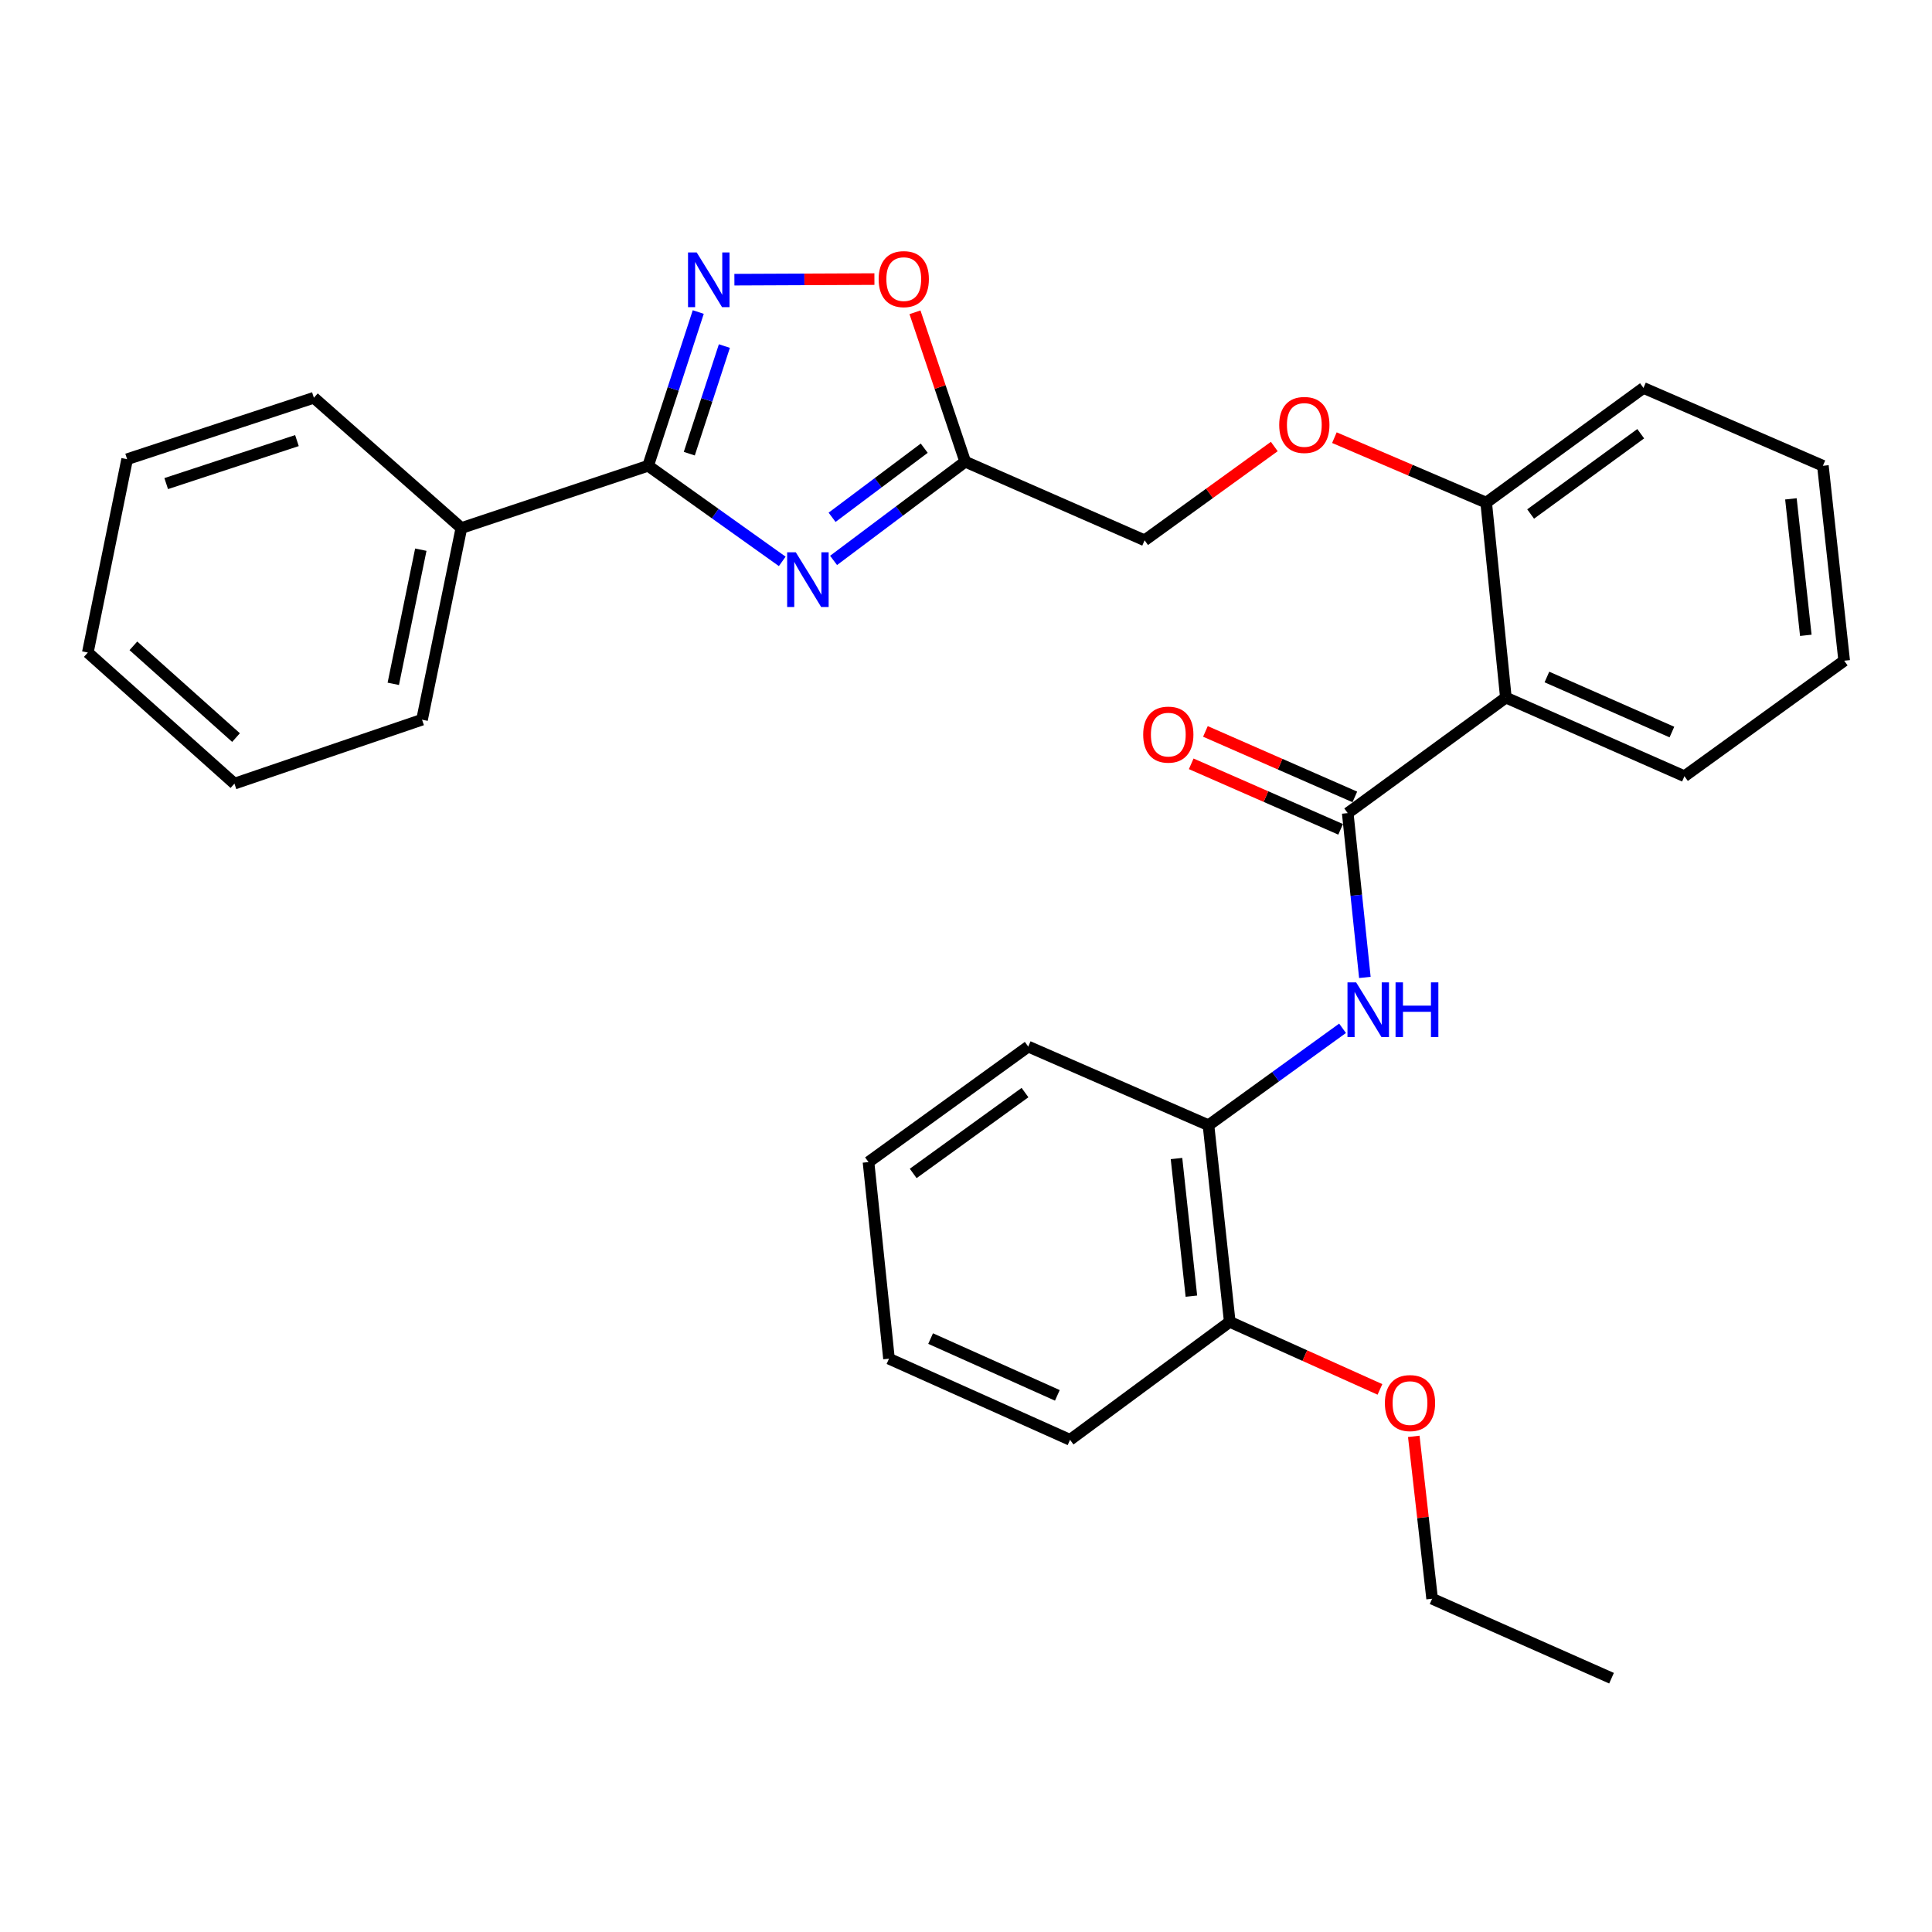 <?xml version='1.0' encoding='iso-8859-1'?>
<svg version='1.1' baseProfile='full'
              xmlns='http://www.w3.org/2000/svg'
                      xmlns:rdkit='http://www.rdkit.org/xml'
                      xmlns:xlink='http://www.w3.org/1999/xlink'
                  xml:space='preserve'
width='1000px' height='1000px' viewBox='0 0 1000 1000'>
<!-- END OF HEADER -->
<rect style='opacity:1.0;fill:#FFFFFF;stroke:none' width='1000' height='1000' x='0' y='0'> </rect>
<path class='bond-0' d='M 404.889,290.567 L 370.181,265.825' style='fill:none;fill-rule:evenodd;stroke:#0000FF;stroke-width:6px;stroke-linecap:butt;stroke-linejoin:miter;stroke-opacity:1' />
<path class='bond-0' d='M 370.181,265.825 L 335.472,241.083' style='fill:none;fill-rule:evenodd;stroke:#000000;stroke-width:6px;stroke-linecap:butt;stroke-linejoin:miter;stroke-opacity:1' />
<path class='bond-3' d='M 431.453,290.07 L 465.523,264.518' style='fill:none;fill-rule:evenodd;stroke:#0000FF;stroke-width:6px;stroke-linecap:butt;stroke-linejoin:miter;stroke-opacity:1' />
<path class='bond-3' d='M 465.523,264.518 L 499.593,238.967' style='fill:none;fill-rule:evenodd;stroke:#000000;stroke-width:6px;stroke-linecap:butt;stroke-linejoin:miter;stroke-opacity:1' />
<path class='bond-3' d='M 430.686,267.753 L 454.535,249.867' style='fill:none;fill-rule:evenodd;stroke:#0000FF;stroke-width:6px;stroke-linecap:butt;stroke-linejoin:miter;stroke-opacity:1' />
<path class='bond-3' d='M 454.535,249.867 L 478.384,231.981' style='fill:none;fill-rule:evenodd;stroke:#000000;stroke-width:6px;stroke-linecap:butt;stroke-linejoin:miter;stroke-opacity:1' />
<path class='bond-1' d='M 335.472,241.083 L 348.445,201.294' style='fill:none;fill-rule:evenodd;stroke:#000000;stroke-width:6px;stroke-linecap:butt;stroke-linejoin:miter;stroke-opacity:1' />
<path class='bond-1' d='M 348.445,201.294 L 361.417,161.505' style='fill:none;fill-rule:evenodd;stroke:#0000FF;stroke-width:6px;stroke-linecap:butt;stroke-linejoin:miter;stroke-opacity:1' />
<path class='bond-1' d='M 356.775,234.823 L 365.856,206.971' style='fill:none;fill-rule:evenodd;stroke:#000000;stroke-width:6px;stroke-linecap:butt;stroke-linejoin:miter;stroke-opacity:1' />
<path class='bond-1' d='M 365.856,206.971 L 374.937,179.119' style='fill:none;fill-rule:evenodd;stroke:#0000FF;stroke-width:6px;stroke-linecap:butt;stroke-linejoin:miter;stroke-opacity:1' />
<path class='bond-10' d='M 335.472,241.083 L 238.806,273.315' style='fill:none;fill-rule:evenodd;stroke:#000000;stroke-width:6px;stroke-linecap:butt;stroke-linejoin:miter;stroke-opacity:1' />
<path class='bond-30' d='M 380.123,144.758 L 416.36,144.604' style='fill:none;fill-rule:evenodd;stroke:#0000FF;stroke-width:6px;stroke-linecap:butt;stroke-linejoin:miter;stroke-opacity:1' />
<path class='bond-30' d='M 416.36,144.604 L 452.597,144.451' style='fill:none;fill-rule:evenodd;stroke:#FF0000;stroke-width:6px;stroke-linecap:butt;stroke-linejoin:miter;stroke-opacity:1' />
<path class='bond-2' d='M 697.584,420.872 L 779.436,361.068' style='fill:none;fill-rule:evenodd;stroke:#000000;stroke-width:6px;stroke-linecap:butt;stroke-linejoin:miter;stroke-opacity:1' />
<path class='bond-5' d='M 697.584,420.872 L 702.018,463.395' style='fill:none;fill-rule:evenodd;stroke:#000000;stroke-width:6px;stroke-linecap:butt;stroke-linejoin:miter;stroke-opacity:1' />
<path class='bond-5' d='M 702.018,463.395 L 706.453,505.917' style='fill:none;fill-rule:evenodd;stroke:#0000FF;stroke-width:6px;stroke-linecap:butt;stroke-linejoin:miter;stroke-opacity:1' />
<path class='bond-9' d='M 701.261,412.486 L 662.593,395.533' style='fill:none;fill-rule:evenodd;stroke:#000000;stroke-width:6px;stroke-linecap:butt;stroke-linejoin:miter;stroke-opacity:1' />
<path class='bond-9' d='M 662.593,395.533 L 623.925,378.58' style='fill:none;fill-rule:evenodd;stroke:#FF0000;stroke-width:6px;stroke-linecap:butt;stroke-linejoin:miter;stroke-opacity:1' />
<path class='bond-9' d='M 693.907,429.259 L 655.24,412.305' style='fill:none;fill-rule:evenodd;stroke:#000000;stroke-width:6px;stroke-linecap:butt;stroke-linejoin:miter;stroke-opacity:1' />
<path class='bond-9' d='M 655.24,412.305 L 616.572,395.352' style='fill:none;fill-rule:evenodd;stroke:#FF0000;stroke-width:6px;stroke-linecap:butt;stroke-linejoin:miter;stroke-opacity:1' />
<path class='bond-6' d='M 499.593,238.967 L 486.592,200.304' style='fill:none;fill-rule:evenodd;stroke:#000000;stroke-width:6px;stroke-linecap:butt;stroke-linejoin:miter;stroke-opacity:1' />
<path class='bond-6' d='M 486.592,200.304 L 473.591,161.641' style='fill:none;fill-rule:evenodd;stroke:#FF0000;stroke-width:6px;stroke-linecap:butt;stroke-linejoin:miter;stroke-opacity:1' />
<path class='bond-13' d='M 499.593,238.967 L 592.443,279.664' style='fill:none;fill-rule:evenodd;stroke:#000000;stroke-width:6px;stroke-linecap:butt;stroke-linejoin:miter;stroke-opacity:1' />
<path class='bond-4' d='M 779.436,361.068 L 769.252,260.16' style='fill:none;fill-rule:evenodd;stroke:#000000;stroke-width:6px;stroke-linecap:butt;stroke-linejoin:miter;stroke-opacity:1' />
<path class='bond-14' d='M 779.436,361.068 L 871.859,401.775' style='fill:none;fill-rule:evenodd;stroke:#000000;stroke-width:6px;stroke-linecap:butt;stroke-linejoin:miter;stroke-opacity:1' />
<path class='bond-14' d='M 800.682,350.414 L 865.378,378.909' style='fill:none;fill-rule:evenodd;stroke:#000000;stroke-width:6px;stroke-linecap:butt;stroke-linejoin:miter;stroke-opacity:1' />
<path class='bond-7' d='M 694.905,532.245 L 660.207,557.332' style='fill:none;fill-rule:evenodd;stroke:#0000FF;stroke-width:6px;stroke-linecap:butt;stroke-linejoin:miter;stroke-opacity:1' />
<path class='bond-7' d='M 660.207,557.332 L 625.51,582.419' style='fill:none;fill-rule:evenodd;stroke:#000000;stroke-width:6px;stroke-linecap:butt;stroke-linejoin:miter;stroke-opacity:1' />
<path class='bond-12' d='M 625.51,582.419 L 636.518,684.182' style='fill:none;fill-rule:evenodd;stroke:#000000;stroke-width:6px;stroke-linecap:butt;stroke-linejoin:miter;stroke-opacity:1' />
<path class='bond-12' d='M 608.954,599.653 L 616.66,670.887' style='fill:none;fill-rule:evenodd;stroke:#000000;stroke-width:6px;stroke-linecap:butt;stroke-linejoin:miter;stroke-opacity:1' />
<path class='bond-16' d='M 625.51,582.419 L 532.212,541.712' style='fill:none;fill-rule:evenodd;stroke:#000000;stroke-width:6px;stroke-linecap:butt;stroke-linejoin:miter;stroke-opacity:1' />
<path class='bond-8' d='M 769.252,260.16 L 729.965,243.344' style='fill:none;fill-rule:evenodd;stroke:#000000;stroke-width:6px;stroke-linecap:butt;stroke-linejoin:miter;stroke-opacity:1' />
<path class='bond-8' d='M 729.965,243.344 L 690.679,226.529' style='fill:none;fill-rule:evenodd;stroke:#FF0000;stroke-width:6px;stroke-linecap:butt;stroke-linejoin:miter;stroke-opacity:1' />
<path class='bond-17' d='M 769.252,260.16 L 850.656,200.793' style='fill:none;fill-rule:evenodd;stroke:#000000;stroke-width:6px;stroke-linecap:butt;stroke-linejoin:miter;stroke-opacity:1' />
<path class='bond-17' d='M 792.253,266.051 L 849.236,224.495' style='fill:none;fill-rule:evenodd;stroke:#000000;stroke-width:6px;stroke-linecap:butt;stroke-linejoin:miter;stroke-opacity:1' />
<path class='bond-18' d='M 238.806,273.315 L 218.448,372.514' style='fill:none;fill-rule:evenodd;stroke:#000000;stroke-width:6px;stroke-linecap:butt;stroke-linejoin:miter;stroke-opacity:1' />
<path class='bond-18' d='M 217.813,284.513 L 203.562,353.952' style='fill:none;fill-rule:evenodd;stroke:#000000;stroke-width:6px;stroke-linecap:butt;stroke-linejoin:miter;stroke-opacity:1' />
<path class='bond-19' d='M 238.806,273.315 L 162.469,205.88' style='fill:none;fill-rule:evenodd;stroke:#000000;stroke-width:6px;stroke-linecap:butt;stroke-linejoin:miter;stroke-opacity:1' />
<path class='bond-11' d='M 659.569,231.116 L 626.006,255.39' style='fill:none;fill-rule:evenodd;stroke:#FF0000;stroke-width:6px;stroke-linecap:butt;stroke-linejoin:miter;stroke-opacity:1' />
<path class='bond-11' d='M 626.006,255.39 L 592.443,279.664' style='fill:none;fill-rule:evenodd;stroke:#000000;stroke-width:6px;stroke-linecap:butt;stroke-linejoin:miter;stroke-opacity:1' />
<path class='bond-15' d='M 636.518,684.182 L 675.389,701.668' style='fill:none;fill-rule:evenodd;stroke:#000000;stroke-width:6px;stroke-linecap:butt;stroke-linejoin:miter;stroke-opacity:1' />
<path class='bond-15' d='M 675.389,701.668 L 714.259,719.153' style='fill:none;fill-rule:evenodd;stroke:#FF0000;stroke-width:6px;stroke-linecap:butt;stroke-linejoin:miter;stroke-opacity:1' />
<path class='bond-20' d='M 636.518,684.182 L 553.852,745.248' style='fill:none;fill-rule:evenodd;stroke:#000000;stroke-width:6px;stroke-linecap:butt;stroke-linejoin:miter;stroke-opacity:1' />
<path class='bond-32' d='M 871.859,401.775 L 954.545,341.991' style='fill:none;fill-rule:evenodd;stroke:#000000;stroke-width:6px;stroke-linecap:butt;stroke-linejoin:miter;stroke-opacity:1' />
<path class='bond-21' d='M 731.771,743.461 L 736.517,785.479' style='fill:none;fill-rule:evenodd;stroke:#FF0000;stroke-width:6px;stroke-linecap:butt;stroke-linejoin:miter;stroke-opacity:1' />
<path class='bond-21' d='M 736.517,785.479 L 741.262,827.497' style='fill:none;fill-rule:evenodd;stroke:#000000;stroke-width:6px;stroke-linecap:butt;stroke-linejoin:miter;stroke-opacity:1' />
<path class='bond-24' d='M 532.212,541.712 L 449.536,601.496' style='fill:none;fill-rule:evenodd;stroke:#000000;stroke-width:6px;stroke-linecap:butt;stroke-linejoin:miter;stroke-opacity:1' />
<path class='bond-24' d='M 530.541,565.52 L 472.668,607.369' style='fill:none;fill-rule:evenodd;stroke:#000000;stroke-width:6px;stroke-linecap:butt;stroke-linejoin:miter;stroke-opacity:1' />
<path class='bond-27' d='M 850.656,200.793 L 943.527,241.083' style='fill:none;fill-rule:evenodd;stroke:#000000;stroke-width:6px;stroke-linecap:butt;stroke-linejoin:miter;stroke-opacity:1' />
<path class='bond-26' d='M 218.448,372.514 L 121.344,405.601' style='fill:none;fill-rule:evenodd;stroke:#000000;stroke-width:6px;stroke-linecap:butt;stroke-linejoin:miter;stroke-opacity:1' />
<path class='bond-25' d='M 162.469,205.88 L 65.803,237.685' style='fill:none;fill-rule:evenodd;stroke:#000000;stroke-width:6px;stroke-linecap:butt;stroke-linejoin:miter;stroke-opacity:1' />
<path class='bond-25' d='M 153.693,228.047 L 86.027,250.31' style='fill:none;fill-rule:evenodd;stroke:#000000;stroke-width:6px;stroke-linecap:butt;stroke-linejoin:miter;stroke-opacity:1' />
<path class='bond-33' d='M 553.852,745.248 L 460.137,703.259' style='fill:none;fill-rule:evenodd;stroke:#000000;stroke-width:6px;stroke-linecap:butt;stroke-linejoin:miter;stroke-opacity:1' />
<path class='bond-33' d='M 547.283,722.237 L 481.683,692.845' style='fill:none;fill-rule:evenodd;stroke:#000000;stroke-width:6px;stroke-linecap:butt;stroke-linejoin:miter;stroke-opacity:1' />
<path class='bond-23' d='M 741.262,827.497 L 834.123,868.632' style='fill:none;fill-rule:evenodd;stroke:#000000;stroke-width:6px;stroke-linecap:butt;stroke-linejoin:miter;stroke-opacity:1' />
<path class='bond-22' d='M 954.545,341.991 L 943.527,241.083' style='fill:none;fill-rule:evenodd;stroke:#000000;stroke-width:6px;stroke-linecap:butt;stroke-linejoin:miter;stroke-opacity:1' />
<path class='bond-22' d='M 934.687,328.843 L 926.974,258.207' style='fill:none;fill-rule:evenodd;stroke:#000000;stroke-width:6px;stroke-linecap:butt;stroke-linejoin:miter;stroke-opacity:1' />
<path class='bond-28' d='M 449.536,601.496 L 460.137,703.259' style='fill:none;fill-rule:evenodd;stroke:#000000;stroke-width:6px;stroke-linecap:butt;stroke-linejoin:miter;stroke-opacity:1' />
<path class='bond-29' d='M 65.803,237.685 L 45.455,337.759' style='fill:none;fill-rule:evenodd;stroke:#000000;stroke-width:6px;stroke-linecap:butt;stroke-linejoin:miter;stroke-opacity:1' />
<path class='bond-31' d='M 121.344,405.601 L 45.455,337.759' style='fill:none;fill-rule:evenodd;stroke:#000000;stroke-width:6px;stroke-linecap:butt;stroke-linejoin:miter;stroke-opacity:1' />
<path class='bond-31' d='M 122.166,381.771 L 69.043,334.282' style='fill:none;fill-rule:evenodd;stroke:#000000;stroke-width:6px;stroke-linecap:butt;stroke-linejoin:miter;stroke-opacity:1' />
<path  class='atom-0' d='M 411.908 285.873
L 421.188 300.873
Q 422.108 302.353, 423.588 305.033
Q 425.068 307.713, 425.148 307.873
L 425.148 285.873
L 428.908 285.873
L 428.908 314.193
L 425.028 314.193
L 415.068 297.793
Q 413.908 295.873, 412.668 293.673
Q 411.468 291.473, 411.108 290.793
L 411.108 314.193
L 407.428 314.193
L 407.428 285.873
L 411.908 285.873
' fill='#0000FF'/>
<path  class='atom-2' d='M 360.6 130.654
L 369.88 145.654
Q 370.8 147.134, 372.28 149.814
Q 373.76 152.494, 373.84 152.654
L 373.84 130.654
L 377.6 130.654
L 377.6 158.974
L 373.72 158.974
L 363.76 142.574
Q 362.6 140.654, 361.36 138.454
Q 360.16 136.254, 359.8 135.574
L 359.8 158.974
L 356.12 158.974
L 356.12 130.654
L 360.6 130.654
' fill='#0000FF'/>
<path  class='atom-6' d='M 701.936 508.475
L 711.216 523.475
Q 712.136 524.955, 713.616 527.635
Q 715.096 530.315, 715.176 530.475
L 715.176 508.475
L 718.936 508.475
L 718.936 536.795
L 715.056 536.795
L 705.096 520.395
Q 703.936 518.475, 702.696 516.275
Q 701.496 514.075, 701.136 513.395
L 701.136 536.795
L 697.456 536.795
L 697.456 508.475
L 701.936 508.475
' fill='#0000FF'/>
<path  class='atom-6' d='M 722.336 508.475
L 726.176 508.475
L 726.176 520.515
L 740.656 520.515
L 740.656 508.475
L 744.496 508.475
L 744.496 536.795
L 740.656 536.795
L 740.656 523.715
L 726.176 523.715
L 726.176 536.795
L 722.336 536.795
L 722.336 508.475
' fill='#0000FF'/>
<path  class='atom-7' d='M 454.788 144.467
Q 454.788 137.667, 458.148 133.867
Q 461.508 130.067, 467.788 130.067
Q 474.068 130.067, 477.428 133.867
Q 480.788 137.667, 480.788 144.467
Q 480.788 151.347, 477.388 155.267
Q 473.988 159.147, 467.788 159.147
Q 461.548 159.147, 458.148 155.267
Q 454.788 151.387, 454.788 144.467
M 467.788 155.947
Q 472.108 155.947, 474.428 153.067
Q 476.788 150.147, 476.788 144.467
Q 476.788 138.907, 474.428 136.107
Q 472.108 133.267, 467.788 133.267
Q 463.468 133.267, 461.108 136.067
Q 458.788 138.867, 458.788 144.467
Q 458.788 150.187, 461.108 153.067
Q 463.468 155.947, 467.788 155.947
' fill='#FF0000'/>
<path  class='atom-10' d='M 591.714 380.235
Q 591.714 373.435, 595.074 369.635
Q 598.434 365.835, 604.714 365.835
Q 610.994 365.835, 614.354 369.635
Q 617.714 373.435, 617.714 380.235
Q 617.714 387.115, 614.314 391.035
Q 610.914 394.915, 604.714 394.915
Q 598.474 394.915, 595.074 391.035
Q 591.714 387.155, 591.714 380.235
M 604.714 391.715
Q 609.034 391.715, 611.354 388.835
Q 613.714 385.915, 613.714 380.235
Q 613.714 374.675, 611.354 371.875
Q 609.034 369.035, 604.714 369.035
Q 600.394 369.035, 598.034 371.835
Q 595.714 374.635, 595.714 380.235
Q 595.714 385.955, 598.034 388.835
Q 600.394 391.715, 604.714 391.715
' fill='#FF0000'/>
<path  class='atom-12' d='M 662.119 219.95
Q 662.119 213.15, 665.479 209.35
Q 668.839 205.55, 675.119 205.55
Q 681.399 205.55, 684.759 209.35
Q 688.119 213.15, 688.119 219.95
Q 688.119 226.83, 684.719 230.75
Q 681.319 234.63, 675.119 234.63
Q 668.879 234.63, 665.479 230.75
Q 662.119 226.87, 662.119 219.95
M 675.119 231.43
Q 679.439 231.43, 681.759 228.55
Q 684.119 225.63, 684.119 219.95
Q 684.119 214.39, 681.759 211.59
Q 679.439 208.75, 675.119 208.75
Q 670.799 208.75, 668.439 211.55
Q 666.119 214.35, 666.119 219.95
Q 666.119 225.67, 668.439 228.55
Q 670.799 231.43, 675.119 231.43
' fill='#FF0000'/>
<path  class='atom-16' d='M 716.816 726.231
Q 716.816 719.431, 720.176 715.631
Q 723.536 711.831, 729.816 711.831
Q 736.096 711.831, 739.456 715.631
Q 742.816 719.431, 742.816 726.231
Q 742.816 733.111, 739.416 737.031
Q 736.016 740.911, 729.816 740.911
Q 723.576 740.911, 720.176 737.031
Q 716.816 733.151, 716.816 726.231
M 729.816 737.711
Q 734.136 737.711, 736.456 734.831
Q 738.816 731.911, 738.816 726.231
Q 738.816 720.671, 736.456 717.871
Q 734.136 715.031, 729.816 715.031
Q 725.496 715.031, 723.136 717.831
Q 720.816 720.631, 720.816 726.231
Q 720.816 731.951, 723.136 734.831
Q 725.496 737.711, 729.816 737.711
' fill='#FF0000'/>
</svg>
